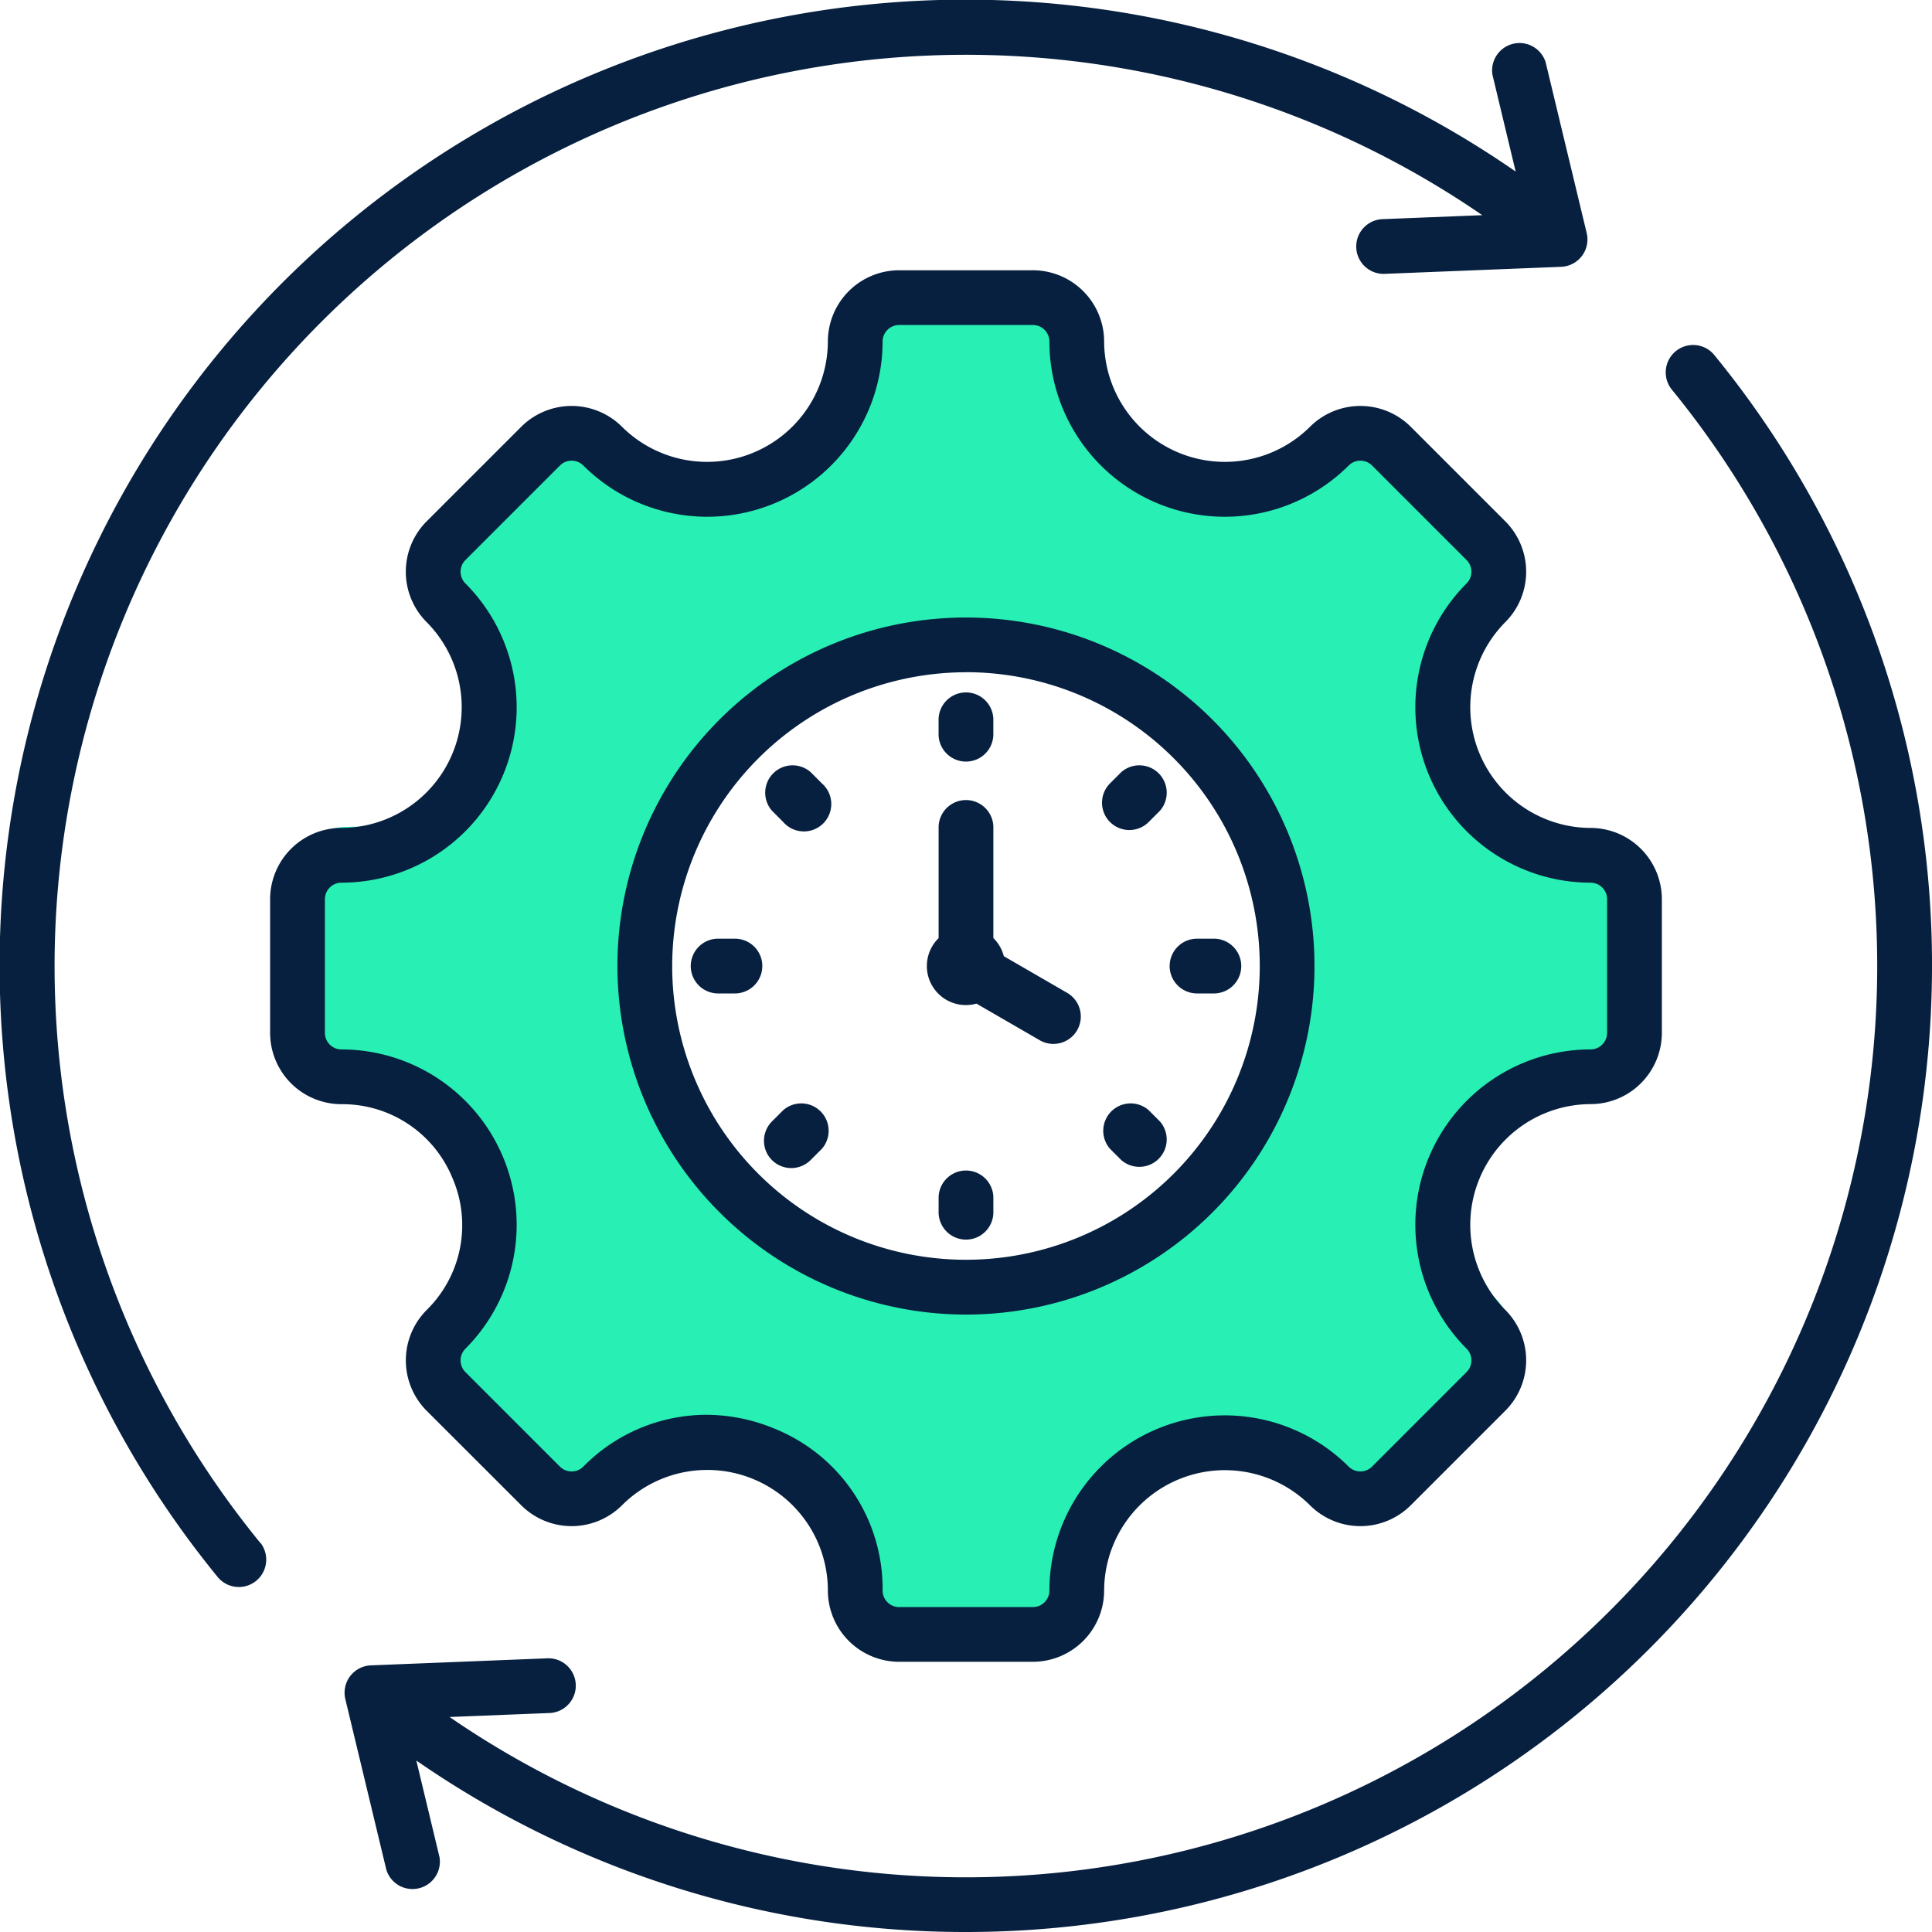 <svg xmlns="http://www.w3.org/2000/svg" width="80" height="80" viewBox="0 0 80 80">
  <g id="Group_5119" data-name="Group 5119" transform="translate(-90.158 -3812)">
    <path id="Path_2191" data-name="Path 2191" d="M44.551,5.294a2.713,2.713,0,0,0-2.014-.648A2.8,2.8,0,0,0,40.68,5.662L38,8.9a16.86,16.86,0,0,0-2.645-1.121,28.591,28.591,0,0,0-2.767-.788l-.42-4.537A2.751,2.751,0,0,0,31.2.617a2.558,2.558,0,0,0-2-.6L23.5.582a2.836,2.836,0,0,0-1.752.963,2.611,2.611,0,0,0-.683,2.014l.386,4.152a18.067,18.067,0,0,0-2.68,1.121,22.477,22.477,0,0,0-2.452,1.437L12.705,7.361a2.541,2.541,0,0,0-1.962-.631,2.839,2.839,0,0,0-1.857,1l-3.5,4.379a2.7,2.7,0,0,0,.306,3.8l.062.051,3.048,2.7A16.161,16.161,0,0,0,7.7,21.3a25.476,25.476,0,0,0-.806,2.768l-4.52.421a2.7,2.7,0,0,0-1.857.946,2.61,2.61,0,0,0-.473,2.014L.6,33.146A2.768,2.768,0,0,0,1.565,35a2.575,2.575,0,0,0,2,.63l4.152-.4A16.657,16.657,0,0,0,8.8,37.91a23.2,23.2,0,0,0,1.436,2.5l-2.908,3.5A2.523,2.523,0,0,0,6.7,45.88a2.767,2.767,0,0,0,1,1.857l4.414,3.644a2.575,2.575,0,0,0,2.015.6,2.891,2.891,0,0,0,1.891-.964l2.7-3.276a16.14,16.14,0,0,0,2.645,1.1,25.527,25.527,0,0,0,2.768.806l.438,4.572a2.874,2.874,0,0,0,.963,1.857,2.611,2.611,0,0,0,2.015.578l5.693-.561a2.767,2.767,0,0,0,1.839-.963,2.574,2.574,0,0,0,.63-2l-.4-4.151a16.655,16.655,0,0,0,2.68-1.139,25.561,25.561,0,0,0,2.505-1.437l3.5,2.908a2.681,2.681,0,0,0,3.781-.259q.046-.053.09-.109l3.644-4.414a2.628,2.628,0,0,0,.6-2.015,2.96,2.96,0,0,0-.964-1.892L47.844,37.98a16.2,16.2,0,0,0,1.121-2.645,26.177,26.177,0,0,0,.789-2.768l4.536-.421a2.663,2.663,0,0,0,1.752-.946,2.609,2.609,0,0,0,.6-2.014l-.56-5.693a2.838,2.838,0,0,0-.964-1.857,2.646,2.646,0,0,0-2.014-.631l-4.151.385a20.256,20.256,0,0,0-1.139-2.663,15.27,15.27,0,0,0-1.436-2.452L49.3,12.669a2.589,2.589,0,0,0,.631-1.962,2.766,2.766,0,0,0-1-1.857l-4.379-3.5h-.14Zm-16.184,9.8c2.944-.3,4.919.674,7.214,2.542,1.111.924,3.512,2.866,4.194,4.14a20.069,20.069,0,0,1,1.493,5.959,12.887,12.887,0,0,1-2.6,8.842,16.111,16.111,0,0,1-3.9,3.219c-1.3.714-3.037,2.176-4.518,2.294a14.494,14.494,0,0,1-4.886-.646,12.125,12.125,0,0,1-3.924-1.808c-1.1-.934-2.812-1.6-3.5-2.871-.716-1.307-2.124-4.163-2.239-5.65a26.2,26.2,0,0,1,.136-6.727,12.193,12.193,0,0,1,2.212-3.8,16.223,16.223,0,0,1,3.8-3.409c1.3-.718,2.933-1.821,4.413-1.934Z" transform="matrix(0.998, 0.07, -0.07, 0.998, 103.874, 3821.633)" fill="#28f0b4" fill-rule="evenodd"/>
    <path id="consistency" d="M27.746,57.776a4.922,4.922,0,0,1-1.078,5.439,2.955,2.955,0,0,0,0,4.174L30.582,71.3a2.952,2.952,0,0,0,4.175,0,4.993,4.993,0,0,1,8.523,3.53,2.955,2.955,0,0,0,2.952,2.952h5.536a2.955,2.955,0,0,0,2.952-2.952,5,5,0,0,1,8.523-3.53,2.952,2.952,0,0,0,4.175,0l3.914-3.914a2.955,2.955,0,0,0,0-4.174,5,5,0,0,1,3.53-8.522,2.955,2.955,0,0,0,2.952-2.952V46.206a2.955,2.955,0,0,0-2.952-2.952,5,5,0,0,1-3.53-8.522,2.955,2.955,0,0,0,0-4.174l-3.914-3.914a2.955,2.955,0,0,0-4.175,0,5,5,0,0,1-8.523-3.53,2.955,2.955,0,0,0-2.952-2.952H46.232a2.955,2.955,0,0,0-2.952,2.952,5,5,0,0,1-8.523,3.53,2.955,2.955,0,0,0-4.175,0l-3.915,3.914a2.955,2.955,0,0,0,0,4.174,5,5,0,0,1-3.53,8.522,2.955,2.955,0,0,0-2.952,2.952v5.535a2.955,2.955,0,0,0,2.952,2.952,4.922,4.922,0,0,1,4.608,3.083Zm-5.292-6.035V46.206a.685.685,0,0,1,.685-.685,7.262,7.262,0,0,0,5.133-12.392.685.685,0,0,1,0-.968l3.914-3.914a.686.686,0,0,1,.968,0,7.263,7.263,0,0,0,12.393-5.133.685.685,0,0,1,.685-.685h5.536a.685.685,0,0,1,.685.685,7.263,7.263,0,0,0,12.393,5.133.685.685,0,0,1,.968,0l3.914,3.914a.685.685,0,0,1,0,.968,7.262,7.262,0,0,0,5.133,12.392.685.685,0,0,1,.685.685v5.535a.685.685,0,0,1-.685.684,7.262,7.262,0,0,0-5.133,12.392.685.685,0,0,1,0,.968L65.814,69.7a.685.685,0,0,1-.968,0,7.263,7.263,0,0,0-12.393,5.133.685.685,0,0,1-.685.684H46.232a.685.685,0,0,1-.685-.684,7.147,7.147,0,0,0-4.482-6.707,7.367,7.367,0,0,0-2.824-.571A7.16,7.16,0,0,0,33.154,69.7a.685.685,0,0,1-.968,0l-3.914-3.914a.685.685,0,0,1,0-.968,7.262,7.262,0,0,0-5.133-12.392.686.686,0,0,1-.685-.685ZM49,63.405A14.432,14.432,0,1,0,34.566,48.973,14.449,14.449,0,0,0,49,63.405Zm0-26.6A12.165,12.165,0,1,1,36.834,48.973,12.179,12.179,0,0,1,49,36.808ZM47.38,48.973a1.614,1.614,0,0,1,.486-1.156V43.2a1.134,1.134,0,0,1,2.267,0v4.614a1.617,1.617,0,0,1,.433.751l2.592,1.5a1.134,1.134,0,1,1-1.134,1.963l-2.592-1.5a1.615,1.615,0,0,1-2.053-1.559Zm7.583-5.963a1.133,1.133,0,0,1,0-1.6l.469-.469a1.134,1.134,0,0,1,1.6,1.6l-.468.469a1.133,1.133,0,0,1-1.6,0ZM50.133,58.54V59.2a1.134,1.134,0,0,1-2.267,0V58.54a1.134,1.134,0,0,1,2.267,0Zm4.83-2a1.134,1.134,0,0,1,1.6-1.6l.468.468a1.134,1.134,0,0,1-1.6,1.6Zm2.47-7.566a1.134,1.134,0,0,1,1.134-1.134h.663a1.134,1.134,0,1,1,0,2.267h-.663A1.133,1.133,0,0,1,57.433,48.973ZM40.965,57.008a1.133,1.133,0,0,1,0-1.6l.468-.468a1.134,1.134,0,0,1,1.6,1.6l-.468.468a1.134,1.134,0,0,1-1.6,0Zm-.4-8.035a1.134,1.134,0,0,1-1.134,1.134H38.77a1.134,1.134,0,1,1,0-2.267h.663A1.133,1.133,0,0,1,40.566,48.973Zm7.3-9.567v-.663a1.134,1.134,0,0,1,2.267,0v.663a1.134,1.134,0,0,1-2.267,0Zm-6.9,3.135a1.134,1.134,0,0,1,1.6-1.6l.468.469a1.134,1.134,0,1,1-1.6,1.6ZM19.782,72.852a1.134,1.134,0,0,1-1.754,1.437A40,40,0,0,1,71.76,16.074l-.959-4a1.134,1.134,0,0,1,2.2-.528l1.7,7.073a1.134,1.134,0,0,1-1.057,1.4l-7.269.29a1.134,1.134,0,1,1-.09-2.265l4.093-.163a37.737,37.737,0,0,0-50.6,54.977Zm69.174-22A40,40,0,0,1,51.026,88.92q-1.018.051-2.033.051a39.9,39.9,0,0,1-22.754-7.1l.96,4a1.134,1.134,0,0,1-2.2.528L23.3,79.33a1.134,1.134,0,0,1,1.057-1.4l7.269-.29a1.134,1.134,0,1,1,.09,2.265l-4.1.163a37.738,37.738,0,0,0,50.6-54.978,1.134,1.134,0,0,1,1.754-1.437,39.892,39.892,0,0,1,8.985,27.192Z" transform="translate(81.158 3803.029)" fill="#07203f"/>
  </g>
</svg>
